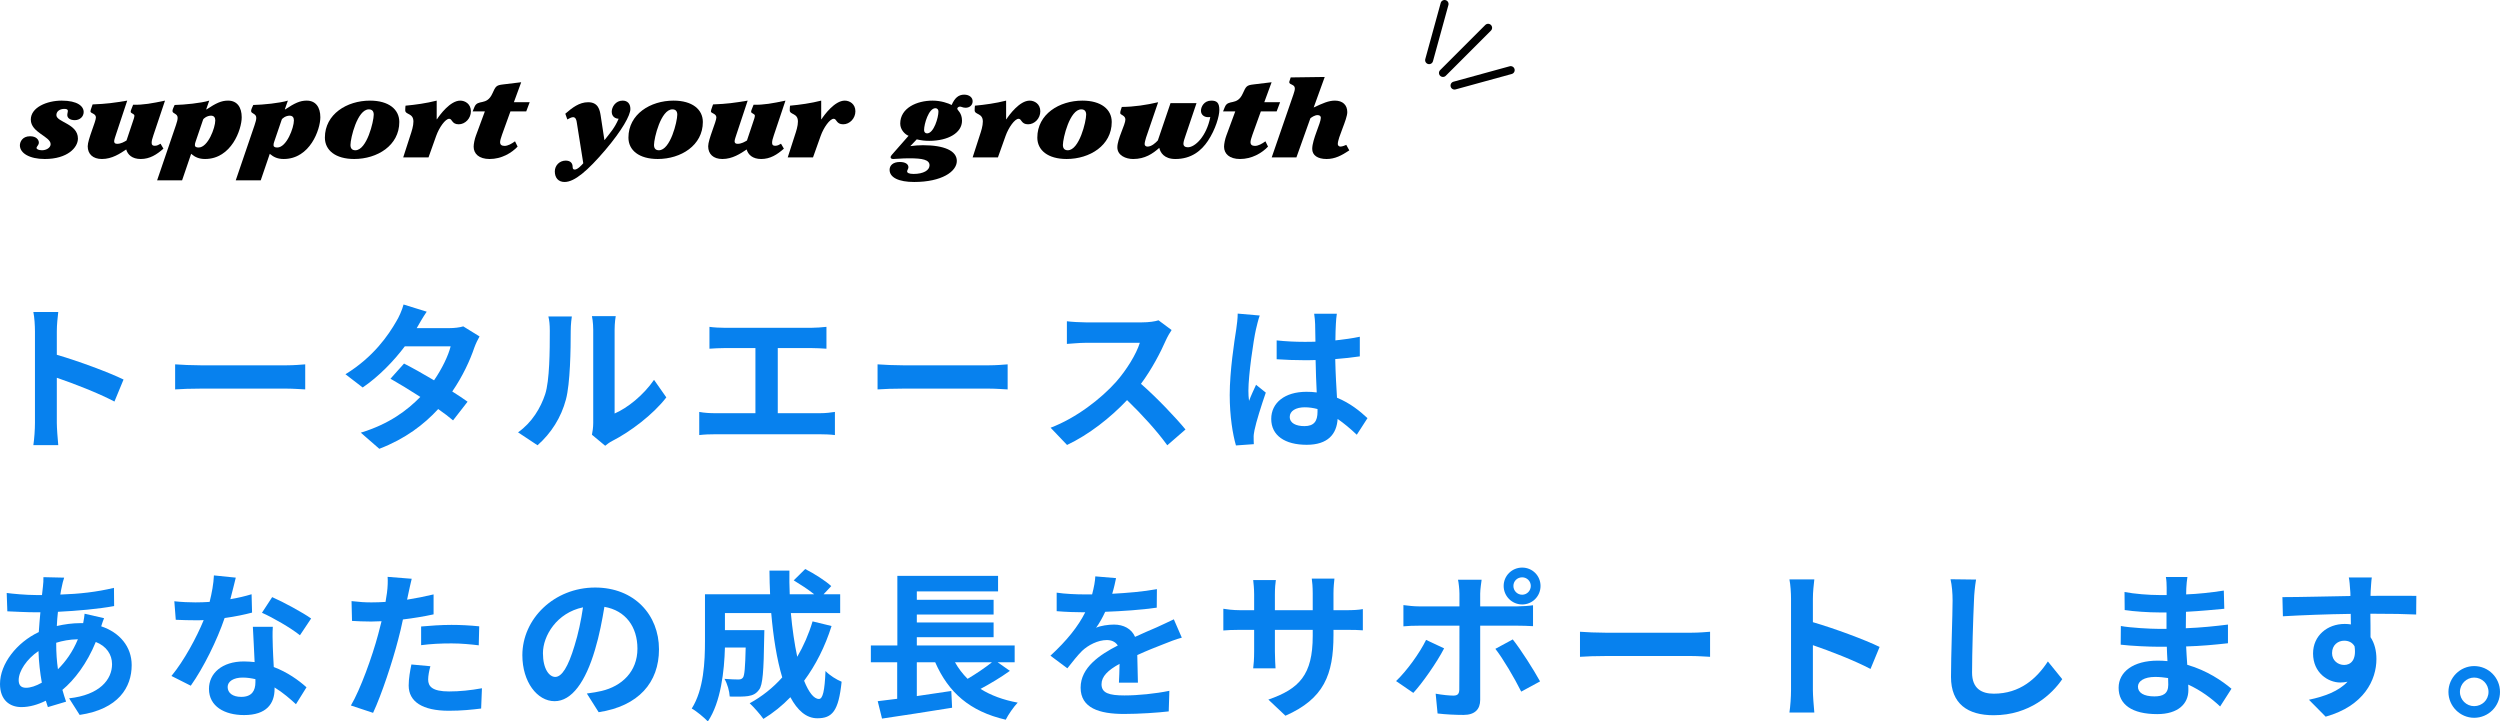 <?xml version="1.0" encoding="UTF-8"?><svg id="b" xmlns="http://www.w3.org/2000/svg" width="626.398" height="180.768" viewBox="0 0 626.398 180.768"><defs><style>.d{fill:none;stroke:#000;stroke-linecap:round;stroke-linejoin:round;stroke-width:2px;}.e{fill:#0781ee;}</style></defs><g id="c"><path class="e" d="M28.675,100.611c-4.119-2.16-10.118-4.479-14.438-5.959v11.317c0,1.16.2,3.96.36,5.56h-6.239c.24-1.56.4-3.96.4-5.56v-22.956c0-1.439-.12-3.439-.4-4.839h6.239c-.16,1.399-.36,3.159-.36,4.839v5.879c5.359,1.56,13.038,4.399,16.717,6.199l-2.28,5.52Z"/><path class="e" d="M43.88,91.292c1.44.12,4.359.24,6.439.24h21.477c1.84,0,3.639-.16,4.679-.24v6.279c-.96-.04-3-.2-4.679-.2h-21.477c-2.279,0-4.959.08-6.439.2v-6.279Z"/><path class="e" d="M120.155,84.294c-.44.76-.96,1.84-1.32,2.839-1.039,3.08-2.879,7.119-5.519,10.958,1.479.92,2.84,1.84,3.839,2.56l-3.639,4.68c-.96-.84-2.24-1.8-3.72-2.84-3.56,3.88-8.279,7.479-14.757,9.959l-4.64-4.04c7.079-2.159,11.598-5.559,14.917-8.958-2.719-1.76-5.439-3.399-7.479-4.56l3.399-3.799c2.12,1.079,4.839,2.6,7.519,4.199,1.96-2.84,3.56-6.119,4.159-8.519h-11.478c-2.8,3.719-6.519,7.559-10.559,10.318l-4.319-3.319c7.039-4.319,10.758-9.799,12.758-13.278.6-.96,1.439-2.8,1.799-4.199l5.799,1.8c-.96,1.399-2,3.239-2.479,4.079l-.04.04h8.199c1.239,0,2.6-.16,3.479-.439l4.079,2.52Z"/><path class="e" d="M129.8,108.329c3.52-2.479,5.679-6.158,6.799-9.558,1.12-3.439,1.16-10.998,1.16-15.838,0-1.6-.12-2.68-.36-3.639h5.879c-.04.159-.279,1.959-.279,3.599,0,4.72-.12,13.158-1.2,17.197-1.2,4.52-3.68,8.438-7.119,11.479l-4.879-3.24ZM148.317,108.929c.16-.76.32-1.88.32-2.96v-23.315c0-1.8-.28-3.32-.32-3.439h5.959c-.04.119-.279,1.68-.279,3.479v20.916c3.239-1.399,7.198-4.56,9.878-8.438l3.08,4.399c-3.32,4.319-9.079,8.639-13.559,10.918-.84.439-1.239.8-1.759,1.2l-3.32-2.76Z"/><path class="e" d="M205.475,103.53c1.439,0,2.72-.16,3.72-.32v5.8c-1.12-.16-2.8-.2-3.72-.2h-26.355c-1.2,0-2.6.04-3.92.2v-5.8c1.24.24,2.68.32,3.92.32h10.158v-16.317h-7.719c-1.08,0-2.8.08-3.8.16v-5.479c1.04.16,2.68.24,3.8.24h21.757c1.199,0,2.599-.12,3.759-.24v5.479c-1.199-.08-2.6-.16-3.759-.16h-8.439v16.317h10.599Z"/><path class="e" d="M219.88,91.292c1.439.12,4.359.24,6.438.24h21.477c1.84,0,3.64-.16,4.679-.24v6.279c-.959-.04-2.999-.2-4.679-.2h-21.477c-2.279,0-4.959.08-6.438.2v-6.279Z"/><path class="e" d="M293.555,82.694c-.32.439-1.04,1.68-1.399,2.479-1.36,3.119-3.6,7.398-6.279,10.998,3.959,3.439,8.799,8.559,11.158,11.438l-4.56,3.96c-2.6-3.6-6.318-7.679-10.078-11.318-4.239,4.479-9.559,8.639-15.037,11.238l-4.12-4.319c6.439-2.439,12.639-7.279,16.397-11.479,2.64-2.999,5.079-6.959,5.959-9.798h-13.558c-1.68,0-3.879.24-4.719.279v-5.679c1.079.16,3.52.28,4.719.28h14.078c1.76,0,3.359-.24,4.159-.521l3.279,2.44Z"/><path class="e" d="M315.639,79.054c-.32.8-.8,2.8-.96,3.52-.601,2.64-1.88,11.357-1.88,15.317,0,.8.04,1.76.16,2.56.52-1.4,1.159-2.72,1.76-4.04l2.439,1.96c-1.12,3.239-2.399,7.279-2.84,9.438-.12.56-.24,1.399-.2,1.84,0,.399,0,1.08.04,1.64l-4.479.32c-.8-2.76-1.561-7.279-1.561-12.639,0-5.999,1.16-13.478,1.64-16.517.16-1.12.36-2.64.36-3.88l5.52.48ZM339.955,108.929c-1.64-1.56-3.239-2.88-4.799-3.96-.24,3.76-2.399,6.479-7.759,6.479-5.439,0-8.879-2.319-8.879-6.479,0-4.039,3.399-6.799,8.799-6.799.92,0,1.8.04,2.6.16-.12-2.439-.24-5.319-.28-8.118-.96.04-1.92.04-2.839.04-2.32,0-4.56-.08-6.919-.24v-4.72c2.279.24,4.559.36,6.919.36.919,0,1.879,0,2.799-.04-.04-1.96-.04-3.56-.08-4.399,0-.6-.12-1.8-.239-2.6h5.679c-.12.76-.2,1.72-.24,2.56-.04.88-.12,2.36-.12,4.119,2.16-.239,4.239-.52,6.119-.919v4.919c-1.92.279-3.999.52-6.159.68.08,3.84.28,6.999.44,9.679,3.319,1.359,5.799,3.399,7.639,5.119l-2.68,4.159ZM330.117,102.49c-1.04-.279-2.12-.439-3.2-.439-2.239,0-3.759.92-3.759,2.399,0,1.6,1.6,2.319,3.679,2.319,2.44,0,3.28-1.279,3.28-3.599v-.681Z"/><path class="e" d="M26.076,154.892c-.2.44-.48,1.28-.72,2.04,4.599,1.52,7.639,5.079,7.639,9.719,0,5.559-3.319,11.038-13.038,12.478l-2.64-4.159c7.639-.84,10.758-4.68,10.758-8.559,0-2.399-1.399-4.52-4.079-5.56-2.2,5.399-5.359,9.519-8.359,11.998.28,1.04.6,2,.92,2.96l-4.559,1.359c-.16-.479-.36-1.039-.52-1.6-1.919.96-4.039,1.6-6.119,1.6-2.92,0-5.359-1.76-5.359-5.799,0-5.039,4.199-10.398,9.718-12.998.12-1.68.24-3.359.4-4.959h-1.28c-2.08,0-5.159-.16-6.999-.24l-.16-4.599c1.4.2,4.879.52,7.319.52h1.52l.24-2.119c.08-.72.16-1.68.12-2.36l5.199.12c-.28.8-.44,1.521-.56,2.12-.16.64-.28,1.359-.4,2.119,4.799-.159,9.078-.64,13.438-1.68l.04,4.56c-3.879.72-9.198,1.2-14.078,1.439-.12,1.16-.24,2.36-.28,3.56,1.879-.439,3.959-.72,5.919-.72h.68c.16-.8.32-1.8.36-2.359l4.879,1.119ZM10.479,171.05c-.44-2.48-.76-5.199-.84-7.919-2.959,1.999-4.959,5.039-4.959,7.278,0,1.24.56,1.92,1.84,1.92,1.12,0,2.479-.439,3.959-1.279ZM14.078,161.131c0,2.439.16,4.6.44,6.559,1.92-1.919,3.679-4.318,4.999-7.519-2.08.04-3.919.4-5.439.88v.08Z"/><path class="e" d="M63.157,153.493c-1.8.48-4.239,1-6.879,1.359-1.879,5.56-5.279,12.438-8.479,16.958l-4.839-2.44c3.199-3.879,6.319-9.718,8.079-13.997-.68.04-1.36.04-2.04.04-1.64,0-3.239-.04-4.959-.12l-.36-4.64c1.72.2,3.839.28,5.279.28,1.16,0,2.36-.04,3.56-.12.56-2.199,1-4.599,1.08-6.639l5.479.56c-.32,1.28-.8,3.28-1.36,5.399,1.919-.32,3.759-.76,5.319-1.24l.12,4.6ZM68.356,157.052c-.12,1.68-.04,3.319,0,5.079.04,1.12.12,3.039.24,4.999,3.399,1.28,6.199,3.279,8.199,5.079l-2.64,4.239c-1.399-1.279-3.199-2.879-5.359-4.199v.36c0,3.679-2,6.559-7.639,6.559-4.919,0-8.798-2.199-8.798-6.559,0-3.88,3.239-6.879,8.758-6.879.92,0,1.84.08,2.68.16-.12-2.96-.32-6.439-.44-8.839h4.999ZM63.997,170.171c-1.04-.24-2.08-.4-3.199-.4-2.28,0-3.759.96-3.759,2.359,0,1.48,1.24,2.479,3.399,2.479,2.679,0,3.559-1.56,3.559-3.679v-.76ZM75.155,159.172c-2.28-1.839-6.799-4.438-9.519-5.639l2.56-3.919c2.84,1.239,7.759,3.919,9.759,5.358l-2.8,4.199Z"/><path class="e" d="M108.636,153.933c-2.359.52-5.039.959-7.678,1.279-.36,1.72-.76,3.479-1.2,5.079-1.44,5.56-4.12,13.678-6.279,18.317l-5.559-1.84c2.36-3.96,5.359-12.278,6.839-17.837.28-1.04.56-2.16.84-3.279-.92.04-1.799.079-2.6.079-1.919,0-3.399-.079-4.799-.159l-.12-4.96c2.04.24,3.359.32,4.999.32,1.16,0,2.32-.04,3.52-.12.16-.88.28-1.64.36-2.279.2-1.479.24-3.079.16-3.999l6.039.479c-.28,1.08-.64,2.84-.84,3.72l-.32,1.52c2.24-.36,4.479-.8,6.639-1.32v5ZM107.837,166.93c-.32,1.12-.56,2.439-.56,3.319,0,1.72,1,3,5.239,3,2.64,0,5.398-.28,8.238-.8l-.2,5.079c-2.239.28-4.919.56-8.078.56-6.679,0-10.079-2.319-10.079-6.318,0-1.8.36-3.72.68-5.279l4.759.439ZM105.517,156.972c2.2-.2,5.039-.4,7.599-.4,2.239,0,4.64.12,6.959.36l-.12,4.759c-1.96-.239-4.399-.479-6.799-.479-2.76,0-5.159.12-7.639.44v-4.68Z"/><path class="e" d="M147.038,173.769c1.52-.199,2.64-.399,3.68-.64,5.079-1.2,8.998-4.839,8.998-10.599,0-5.479-2.959-9.558-8.278-10.478-.561,3.359-1.24,7.039-2.359,10.758-2.36,7.999-5.8,12.878-10.119,12.878-4.359,0-8.078-4.839-8.078-11.518,0-9.119,7.959-16.958,18.236-16.958,9.799,0,15.998,6.839,15.998,15.478,0,8.319-5.119,14.238-15.118,15.758l-2.959-4.68ZM143.958,161.771c.919-2.919,1.64-6.318,2.119-9.598-6.559,1.359-10.038,7.118-10.038,11.478,0,3.999,1.6,5.959,3.079,5.959,1.64,0,3.239-2.479,4.84-7.839Z"/><path class="e" d="M208.355,156.852c-1.64,5.199-4,9.839-6.879,13.718,1.159,2.88,2.439,4.56,3.719,4.56.96,0,1.44-2,1.64-6.999,1.08,1.12,2.76,2.159,4.04,2.68-.76,7.398-2.36,9.158-6.079,9.158-2.8,0-4.999-2-6.759-5.279-2.04,2.12-4.279,3.92-6.759,5.439-.721-1.04-2.44-3-3.439-3.92,3.079-1.68,5.839-3.879,8.158-6.479-1.359-4.52-2.239-10.118-2.76-16.117h-11.598v4.279h9.878s-.04,1.239-.04,1.8c-.119,8.398-.359,11.958-1.279,13.117-.76,1.04-1.56,1.4-2.76,1.601-1.04.159-2.76.159-4.599.119-.08-1.399-.601-3.239-1.32-4.438,1.439.119,2.8.159,3.439.159.56,0,.88-.079,1.2-.479.399-.56.56-2.479.68-7.519h-5.199c-.16,5.839-1,13.638-4.279,18.517-.84-.92-2.96-2.68-4.039-3.239,3.039-4.799,3.319-11.758,3.319-16.957v-11.679h16.317c-.08-1.959-.16-3.919-.16-5.919h4.999c-.04,2,0,3.96.08,5.919h6.119c-1.48-1.199-3.479-2.479-5.119-3.479l2.879-2.84c2.2,1.12,5.119,2.959,6.52,4.279l-1.92,2.039h4.159v4.72h-12.357c.359,3.999.919,7.759,1.6,10.958,1.56-2.68,2.879-5.639,3.839-8.878l4.76,1.159Z"/><path class="e" d="M253.035,168.09c-2.279,1.64-4.959,3.239-7.359,4.52,2.56,1.6,5.64,2.759,9.319,3.439-1,1.039-2.36,2.999-3,4.279-9.038-2.08-14.357-6.839-17.677-14.397h-4.6v8.479c2.8-.4,5.759-.84,8.639-1.28l.2,4.199c-6.119,1-12.718,2-17.558,2.72l-1.079-4.359c1.439-.16,3.079-.399,4.879-.6v-9.158h-6.599v-4.2h6.639v-17.437h25.235v3.879h-20.356v2.12h19.237v3.68h-19.237v1.999h19.237v3.68h-19.237v2.079h24.516v4.2h-4.279l3.08,2.159ZM239.277,165.931c.88,1.56,1.92,2.919,3.159,4.159,2.12-1.24,4.399-2.8,6.119-4.159h-9.278Z"/><path class="e" d="M280.357,171.05c.08-1.16.12-3,.16-4.72-2.919,1.6-4.52,3.159-4.52,5.119,0,2.199,1.88,2.8,5.76,2.8,3.359,0,7.759-.44,11.238-1.16l-.16,5.159c-2.64.32-7.479.64-11.198.64-6.199,0-10.878-1.479-10.878-6.599,0-5.039,4.799-8.238,9.318-10.559-.641-.999-1.68-1.359-2.76-1.359-2.239,0-4.68,1.28-6.199,2.72-1.199,1.199-2.319,2.64-3.679,4.359l-4.24-3.16c4.16-3.839,6.959-7.358,8.719-10.878h-.479c-1.6,0-4.52-.08-6.679-.279v-4.64c1.999.32,4.959.439,6.958.439h1.92c.48-1.799.76-3.399.8-4.519l5.199.439c-.2.96-.479,2.319-.96,3.92,3.72-.2,7.719-.521,11.198-1.16l-.04,4.64c-3.799.56-8.679.88-12.918,1.039-.64,1.4-1.439,2.84-2.279,4,1.04-.521,3.159-.8,4.48-.8,2.399,0,4.399,1.039,5.279,3.079,2.039-.96,3.719-1.64,5.358-2.359,1.521-.68,2.92-1.36,4.359-2.04l2,4.6c-1.28.319-3.359,1.119-4.72,1.68-1.759.68-3.999,1.56-6.438,2.68.04,2.199.12,5.119.16,6.919h-4.76Z"/><path class="e" d="M337.075,152.893c2.12,0,3.32-.08,4.399-.28v5.319c-.88-.08-2.279-.12-4.399-.12h-2.959v1.319c0,9.919-2.399,15.958-12.038,20.197l-4.279-4.039c7.719-2.68,11.118-6.159,11.118-15.958v-1.52h-9.479v5.439c0,1.76.12,3.399.16,4.199h-5.599c.119-.8.239-2.399.239-4.199v-5.439h-3.399c-1.999,0-3.439.08-4.319.16v-5.439c.72.12,2.32.36,4.319.36h3.399v-3.96c0-1.52-.16-2.839-.239-3.599h5.679c-.12.76-.24,2.039-.24,3.639v3.92h9.479v-4.199c0-1.6-.12-2.92-.24-3.72h5.68c-.08.8-.24,2.12-.24,3.72v4.199h2.959Z"/><path class="e" d="M361.838,162.452c-1.84,3.559-5.52,8.798-7.719,11.158l-4.319-2.96c2.68-2.56,5.879-6.959,7.519-10.318l4.52,2.12ZM370.876,156.772v18.597c0,2.32-1.319,3.76-4.159,3.76-2.159,0-4.479-.12-6.519-.36l-.48-4.959c1.72.32,3.479.48,4.439.48,1.04,0,1.44-.4,1.48-1.44.04-1.479.04-14.157.04-16.037v-.04h-10.159c-1.199,0-2.759.04-3.879.16v-5.319c1.2.16,2.64.32,3.879.32h10.159v-3.199c0-1.04-.2-2.8-.36-3.479h5.919c-.08.56-.36,2.479-.36,3.479v3.199h9.318c1.12,0,2.88-.12,3.92-.28v5.239c-1.24-.08-2.8-.12-3.88-.12h-9.358ZM379.036,160.212c2.039,2.56,5.239,7.599,6.839,10.519l-4.72,2.56c-1.72-3.439-4.559-8.278-6.479-10.719l4.359-2.359ZM376.756,146.814c0-2.56,2.079-4.6,4.639-4.6s4.6,2.04,4.6,4.6-2.04,4.639-4.6,4.639-4.639-2.079-4.639-4.639ZM379.196,146.814c0,1.2.96,2.199,2.199,2.199,1.2,0,2.16-.999,2.16-2.199s-.96-2.16-2.16-2.16c-1.239,0-2.199.96-2.199,2.16Z"/><path class="e" d="M395.88,158.292c1.439.12,4.359.24,6.438.24h21.477c1.84,0,3.64-.16,4.679-.24v6.279c-.959-.04-2.999-.2-4.679-.2h-21.477c-2.279,0-4.959.08-6.438.2v-6.279Z"/><path class="e" d="M468.675,167.611c-4.119-2.16-10.118-4.479-14.438-5.959v11.317c0,1.16.2,3.96.359,5.56h-6.238c.239-1.56.399-3.96.399-5.56v-22.956c0-1.439-.12-3.439-.399-4.839h6.238c-.159,1.399-.359,3.159-.359,4.839v5.879c5.359,1.56,13.038,4.399,16.717,6.199l-2.279,5.52Z"/><path class="e" d="M495.119,145.214c-.28,1.68-.48,3.679-.521,5.279-.2,4.239-.479,13.117-.479,18.036,0,4,2.399,5.279,5.438,5.279,6.56,0,10.719-3.759,13.558-8.078l3.6,4.439c-2.56,3.759-8.158,9.038-17.197,9.038-6.479,0-10.678-2.84-10.678-9.599,0-5.319.399-15.717.399-19.116,0-1.88-.159-3.8-.52-5.359l6.399.08Z"/><path class="e" d="M556.275,177.009c-2.119-2-4.839-4.04-7.998-5.479.04.52.04,1,.04,1.399,0,3.399-2.56,5.999-7.799,5.999-6.319,0-9.679-2.399-9.679-6.599,0-3.999,3.68-6.799,9.799-6.799.84,0,1.64.04,2.439.12-.08-1.2-.12-2.439-.16-3.6h-2.04c-2.319,0-6.878-.2-9.518-.52l.04-4.68c2.279.44,7.438.72,9.558.72h1.88v-4.119h-1.88c-2.52,0-6.318-.24-8.599-.6l-.04-4.52c2.48.48,6.159.76,8.599.76h1.96v-1.8c0-.72-.04-1.959-.2-2.719h5.399c-.12.8-.24,1.799-.28,2.799l-.04,1.56c3.08-.119,5.999-.439,9.438-.959l.12,4.559c-2.6.24-5.799.561-9.599.76l-.04,4.119c4-.159,7.319-.52,10.559-.919v4.679c-3.56.4-6.639.68-10.479.8.08,1.479.16,3.08.28,4.6,4.999,1.439,8.799,4.079,11.078,5.999l-2.84,4.439ZM543.238,169.89c-1.04-.16-2.12-.28-3.24-.28-2.799,0-4.318,1.08-4.318,2.439,0,1.48,1.399,2.439,4.119,2.439,2.119,0,3.479-.64,3.479-2.919,0-.44,0-1-.04-1.68Z"/><path class="e" d="M605.394,153.973c-2.399-.12-6.118-.2-11.478-.2.04,1.999.04,4.159.04,5.879,1,1.479,1.479,3.399,1.479,5.479,0,5.159-3.039,11.719-12.718,14.438l-4.199-4.24c3.999-.84,7.479-2.159,9.679-4.519-.561.12-1.16.2-1.8.2-3.08,0-6.839-2.44-6.839-7.279,0-4.479,3.599-7.398,7.918-7.398.561,0,1.08.04,1.561.12l-.04-2.64c-5.999.08-12.118.319-16.997.6l-.12-4.799c4.519,0,11.718-.2,17.037-.28,0-.479,0-.92-.04-1.2-.08-1.279-.2-2.799-.36-3.439h5.759c-.119.641-.239,2.76-.279,3.399,0,.32-.04.721-.04,1.2,3.999,0,9.398-.04,11.478,0l-.04,4.68ZM587.358,166.611c1.64,0,3.119-1.24,2.599-4.68-.56-.96-1.479-1.399-2.599-1.399-1.521,0-3.04,1.04-3.04,3.119,0,1.84,1.479,2.96,3.04,2.96Z"/><path class="e" d="M626.398,173.37c0,3.56-2.879,6.479-6.479,6.479-3.52,0-6.439-2.919-6.439-6.479s2.92-6.479,6.439-6.479c3.6,0,6.479,2.92,6.479,6.479ZM623.519,173.37c0-2-1.6-3.6-3.6-3.6-1.92,0-3.56,1.6-3.56,3.6,0,1.999,1.64,3.56,3.56,3.56,2,0,3.6-1.561,3.6-3.56Z"/><path d="M9.734,35.721c0,.662-.576.95-.576,1.354,0,.259.432.575,1.368.575,1.08,0,2.16-.633,2.16-1.525,0-1.958-4.967-2.88-4.967-6.162,0-3.052,4.031-4.751,7.739-4.751,3.959,0,5.507,1.411,5.507,2.851,0,1.181-.972,2.044-2.231,2.044-1.224,0-1.872-.575-1.872-1.267,0-.432.144-.749.144-1.036,0-.403-.324-.519-.9-.519-1.08,0-1.979.576-1.979,1.555,0,1.785,5.399,2.131,5.399,5.874,0,2.246-2.591,5.125-8.315,5.125-3.779,0-6.227-1.439-6.227-3.427,0-.806.576-2.274,2.556-2.274,1.62,0,2.196.95,2.196,1.584Z"/><path d="M40.947,37.247c-1.691,1.498-3.419,2.592-5.687,2.592-2.16,0-3.275-1.094-3.636-2.39-1.548,1.036-3.563,2.39-6.083,2.39-2.268,0-3.563-1.238-3.563-3.196,0-1.698,2.052-6.19,2.052-7.198,0-1.065-1.368-.979-1.368-1.555,0-.173.144-.604.288-1.008l.252-.72c3.636-.144,5.184-.374,8.675-.95l-2.771,8.35c-.216.634-.504,1.498-.504,1.814,0,.403.18.662.756.662.972,0,1.8-.519,2.34-.835l1.476-4.405c.324-.922.504-1.469.504-1.814,0-.489-.936-.547-.936-.979,0-.23.072-.403.18-.662l.432-1.095c2.52.058,4.751-.345,7.991-1.036l-2.916,8.695c-.324.95-.432,1.382-.432,1.9s.252.72.791.72c.612,0,.972-.259,1.44-.518l.72,1.237Z"/><path d="M39.363,45.194l4.715-13.82c.288-.835.432-1.411.432-1.843,0-1.152-1.296-.979-1.296-1.728,0-.173.072-.433.18-.691l.36-.807c2.483-.058,6.587-.46,8.675-1.094l-.756,2.159.072.058c2.376-1.583,3.708-2.217,5.399-2.217,2.268,0,3.419,1.67,3.419,4.175,0,3.053-2.592,10.452-9.179,10.452-1.512,0-2.52-.461-3.492-1.296l-2.268,6.651h-6.263ZM49.01,35.491c-.108.288-.18.576-.18.893,0,.403.36.576.936.576,2.339,0,4.175-4.953,4.175-6.796,0-.748-.36-1.181-1.08-1.181-.936,0-1.872.663-1.979,1.008l-1.872,5.5Z"/><path d="M59.065,45.194l4.715-13.82c.288-.835.432-1.411.432-1.843,0-1.152-1.296-.979-1.296-1.728,0-.173.072-.433.18-.691l.36-.807c2.483-.058,6.587-.46,8.675-1.094l-.756,2.159.072.058c2.376-1.583,3.708-2.217,5.399-2.217,2.268,0,3.419,1.67,3.419,4.175,0,3.053-2.591,10.452-9.179,10.452-1.512,0-2.52-.461-3.492-1.296l-2.268,6.651h-6.263ZM68.712,35.491c-.108.288-.18.576-.18.893,0,.403.36.576.936.576,2.339,0,4.175-4.953,4.175-6.796,0-.748-.36-1.181-1.08-1.181-.936,0-1.872.663-1.979,1.008l-1.872,5.5Z"/><path d="M92.706,25.212c4.68,0,7.343,2.188,7.343,5.355,0,5.874-5.507,9.271-11.303,9.271-4.679,0-7.343-2.188-7.343-5.355,0-5.874,5.507-9.271,11.302-9.271ZM92.418,27.4c-2.88,0-4.607,7.227-4.607,8.926,0,.95.504,1.324,1.224,1.324,2.88,0,4.607-7.227,4.607-8.926,0-.95-.504-1.324-1.224-1.324Z"/><path d="M107.366,39.435h-6.335l1.692-5.24c.468-1.411.864-2.62.864-3.743,0-2.188-2.052-1.641-2.052-2.821,0-.461.036-.835.072-1.152,2.483-.23,5.219-.604,7.811-1.267v4.664h.072c.684-1.064,3.312-4.664,5.832-4.664,1.188,0,2.664.807,2.664,2.678,0,1.757-1.404,3.254-3.06,3.254-1.764,0-1.584-1.383-2.376-1.383-.972,0-2.52,2.188-3.275,4.319l-1.908,5.355Z"/><path d="M128.756,25.615h3.959l-.864,2.303h-3.959l-2.088,5.788c-.324.893-.504,1.555-.504,1.958,0,.547.36.893,1.116.893.828,0,1.764-.519,2.627-1.152l.648,1.325c-1.547,1.641-4.067,3.109-7.019,3.109-2.664,0-3.995-1.324-3.995-3.081,0-.72.252-1.929.576-2.793l2.232-6.047h-3.06l.432-1.064c.828-2.131,3.06-.23,4.5-3.398.828-1.813.936-2.102,2.7-2.303l4.535-.548-1.835,5.011Z"/><path d="M151.436,35.059h.072c1.656-2.131,2.483-2.995,3.491-5.299-1.439-.086-1.728-1.18-1.728-1.728,0-1.237.972-2.821,2.735-2.821,1.224,0,1.944.777,1.944,2.102,0,1.584-2.087,5.327-6.263,10.251-4.463,5.24-7.739,8.033-10.223,8.033-1.584,0-2.448-1.065-2.448-2.649,0-1.497,1.188-2.706,2.736-2.706,1.224,0,1.728.69,1.728,1.583,0,.49.18.663.54.663.72,0,1.764-1.152,2.124-1.584l-1.656-10.423c-.072-.403-.252-1.123-.9-1.123-.396,0-1.043.346-1.439.575l-.504-1.439c1.728-1.497,3.491-2.879,5.723-2.879,2.592,0,2.916,2.044,3.131,3.311l.936,6.134Z"/><path d="M168.762,25.212c4.679,0,7.343,2.188,7.343,5.355,0,5.874-5.507,9.271-11.303,9.271-4.679,0-7.343-2.188-7.343-5.355,0-5.874,5.507-9.271,11.303-9.271ZM168.474,27.4c-2.88,0-4.607,7.227-4.607,8.926,0,.95.504,1.324,1.224,1.324,2.88,0,4.607-7.227,4.607-8.926,0-.95-.504-1.324-1.224-1.324Z"/><path d="M196.409,37.247c-1.691,1.498-3.42,2.592-5.688,2.592-2.159,0-3.275-1.094-3.636-2.39-1.548,1.036-3.563,2.39-6.083,2.39-2.267,0-3.563-1.238-3.563-3.196,0-1.698,2.052-6.19,2.052-7.198,0-1.065-1.368-.979-1.368-1.555,0-.173.144-.604.288-1.008l.252-.72c3.635-.144,5.183-.374,8.674-.95l-2.771,8.35c-.216.634-.504,1.498-.504,1.814,0,.403.181.662.756.662.972,0,1.8-.519,2.34-.835l1.476-4.405c.324-.922.504-1.469.504-1.814,0-.489-.936-.547-.936-.979,0-.23.072-.403.18-.662l.433-1.095c2.52.058,4.751-.345,7.99-1.036l-2.915,8.695c-.324.95-.432,1.382-.432,1.9s.252.72.791.72c.612,0,.973-.259,1.44-.518l.72,1.237Z"/><path d="M203.708,39.435h-6.335l1.691-5.24c.468-1.411.864-2.62.864-3.743,0-2.188-2.052-1.641-2.052-2.821,0-.461.036-.835.072-1.152,2.483-.23,5.219-.604,7.811-1.267v4.664h.072c.684-1.064,3.312-4.664,5.831-4.664,1.188,0,2.664.807,2.664,2.678,0,1.757-1.404,3.254-3.06,3.254-1.765,0-1.584-1.383-2.376-1.383-.972,0-2.52,2.188-3.275,4.319l-1.908,5.355Z"/><path d="M228.079,36.614c.973-.145,2.16-.23,3.168-.23,5.327,0,8.495,1.382,8.495,3.944,0,2.649-3.779,5.27-10.69,5.27-3.815,0-6.155-1.095-6.155-3.052,0-1.065.827-1.958,2.556-1.958,1.367,0,2.159.518,2.159,1.324,0,.403-.323.691-.323,1.036,0,.346.432.634,1.619.634,2.484,0,3.996-.922,3.996-2.159,0-1.411-1.8-1.757-5.004-1.757-1.044,0-1.872.029-2.52.087-.647.028-1.152.086-1.584.086-.396,0-.647-.173-.647-.432,0-.23.18-.461.323-.634l4.176-4.751c-.863-.316-2.088-1.497-2.088-3.052,0-3.916,4.176-5.759,8.1-5.759,2.123,0,3.959.662,4.787,1.094.756-1.728,1.691-2.591,3.132-2.591,1.332,0,2.123.748,2.123,1.641,0,1.037-.791,1.642-1.764,1.642-.684,0-1.044-.288-1.403-.288-.36,0-.685.26-.685.519,0,.403,1.188,1.008,1.188,3.023,0,3.023-3.456,5.038-8.207,5.038-1.152,0-2.016-.114-3.132-.374l-1.62,1.699ZM232.291,33.418c1.691,0,2.844-3.974,2.844-5.471,0-.547-.324-.835-.756-.835-1.692,0-2.844,3.974-2.844,5.471,0,.547.324.835.756.835Z"/><path d="M250.04,39.435h-6.336l1.692-5.24c.468-1.411.863-2.62.863-3.743,0-2.188-2.052-1.641-2.052-2.821,0-.461.036-.835.072-1.152,2.483-.23,5.22-.604,7.812-1.267v4.664h.071c.685-1.064,3.312-4.664,5.832-4.664,1.188,0,2.663.807,2.663,2.678,0,1.757-1.403,3.254-3.06,3.254-1.764,0-1.584-1.383-2.376-1.383-.972,0-2.52,2.188-3.275,4.319l-1.907,5.355Z"/><path d="M271.213,25.212c4.679,0,7.343,2.188,7.343,5.355,0,5.874-5.508,9.271-11.303,9.271-4.68,0-7.343-2.188-7.343-5.355,0-5.874,5.507-9.271,11.303-9.271ZM270.925,27.4c-2.88,0-4.607,7.227-4.607,8.926,0,.95.504,1.324,1.224,1.324,2.88,0,4.607-7.227,4.607-8.926,0-.95-.504-1.324-1.224-1.324Z"/><path d="M299.796,25.845l-2.772,8.206c-.252.72-.504,1.468-.504,1.958,0,.604.433.893,1.116.893,1.764,0,4.644-2.678,5.615-7.573-.144.029-.324.029-.54.029-1.044,0-1.8-.634-1.8-1.612,0-.979.756-2.534,2.592-2.534,1.332,0,2.016.489,2.016,2.332,0,1.526-.936,4.866-2.88,7.774-1.619,2.419-4.104,4.521-8.135,4.521-2.844,0-3.779-1.642-4.031-2.793-1.656,1.469-3.6,2.793-6.551,2.793-1.8,0-3.96-.864-3.96-2.937,0-2.073,2.016-5.701,2.016-6.939,0-1.095-1.296-1.123-1.296-1.642,0-.259.072-.575.181-.863l.216-.662c3.096-.029,6.155-.49,9.106-1.181l-3.023,8.839c-.18.605-.36,1.238-.36,1.642,0,.316.216.634.721.634,1.008,0,2.016-.922,2.591-1.555l3.168-9.329h6.516Z"/><path d="M316.778,25.615h3.959l-.863,2.303h-3.96l-2.088,5.788c-.324.893-.504,1.555-.504,1.958,0,.547.36.893,1.116.893.828,0,1.764-.519,2.628-1.152l.647,1.325c-1.548,1.641-4.067,3.109-7.02,3.109-2.663,0-3.995-1.324-3.995-3.081,0-.72.252-1.929.576-2.793l2.231-6.047h-3.06l.432-1.064c.828-2.131,3.06-.23,4.5-3.398.827-1.813.936-2.102,2.699-2.303l4.535-.548-1.835,5.011Z"/><path d="M329.151,26.939c2.268-1.065,3.743-1.728,5.327-1.728,1.944,0,3.096,1.094,3.096,2.879,0,1.843-2.376,6.335-2.376,8.005,0,.316.252.634.648.634.504,0,1.224-.317,1.476-.433l.756,1.383c-1.943,1.295-3.6,2.159-5.688,2.159-2.231,0-3.6-.921-3.6-2.534,0-2.36,2.16-6.449,2.16-7.803,0-.432-.324-.662-.828-.662-.647,0-1.439.489-1.8.807l-3.491,9.789h-6.191l5.436-15.75c.252-.72.359-1.151.359-1.525,0-1.095-1.403-.864-1.403-1.584,0-.115.072-.288.144-.489l.217-.691,8.53-.115-2.771,7.659Z"/><line class="d" x1="372.86" y1="6.964" x2="361.546" y2="18.278"/><line class="d" x1="378.517" y1="17.571" x2="364.442" y2="21.438"/><line class="d" x1="361.946" y1="1" x2="358.079" y2="15.074"/></g></svg>